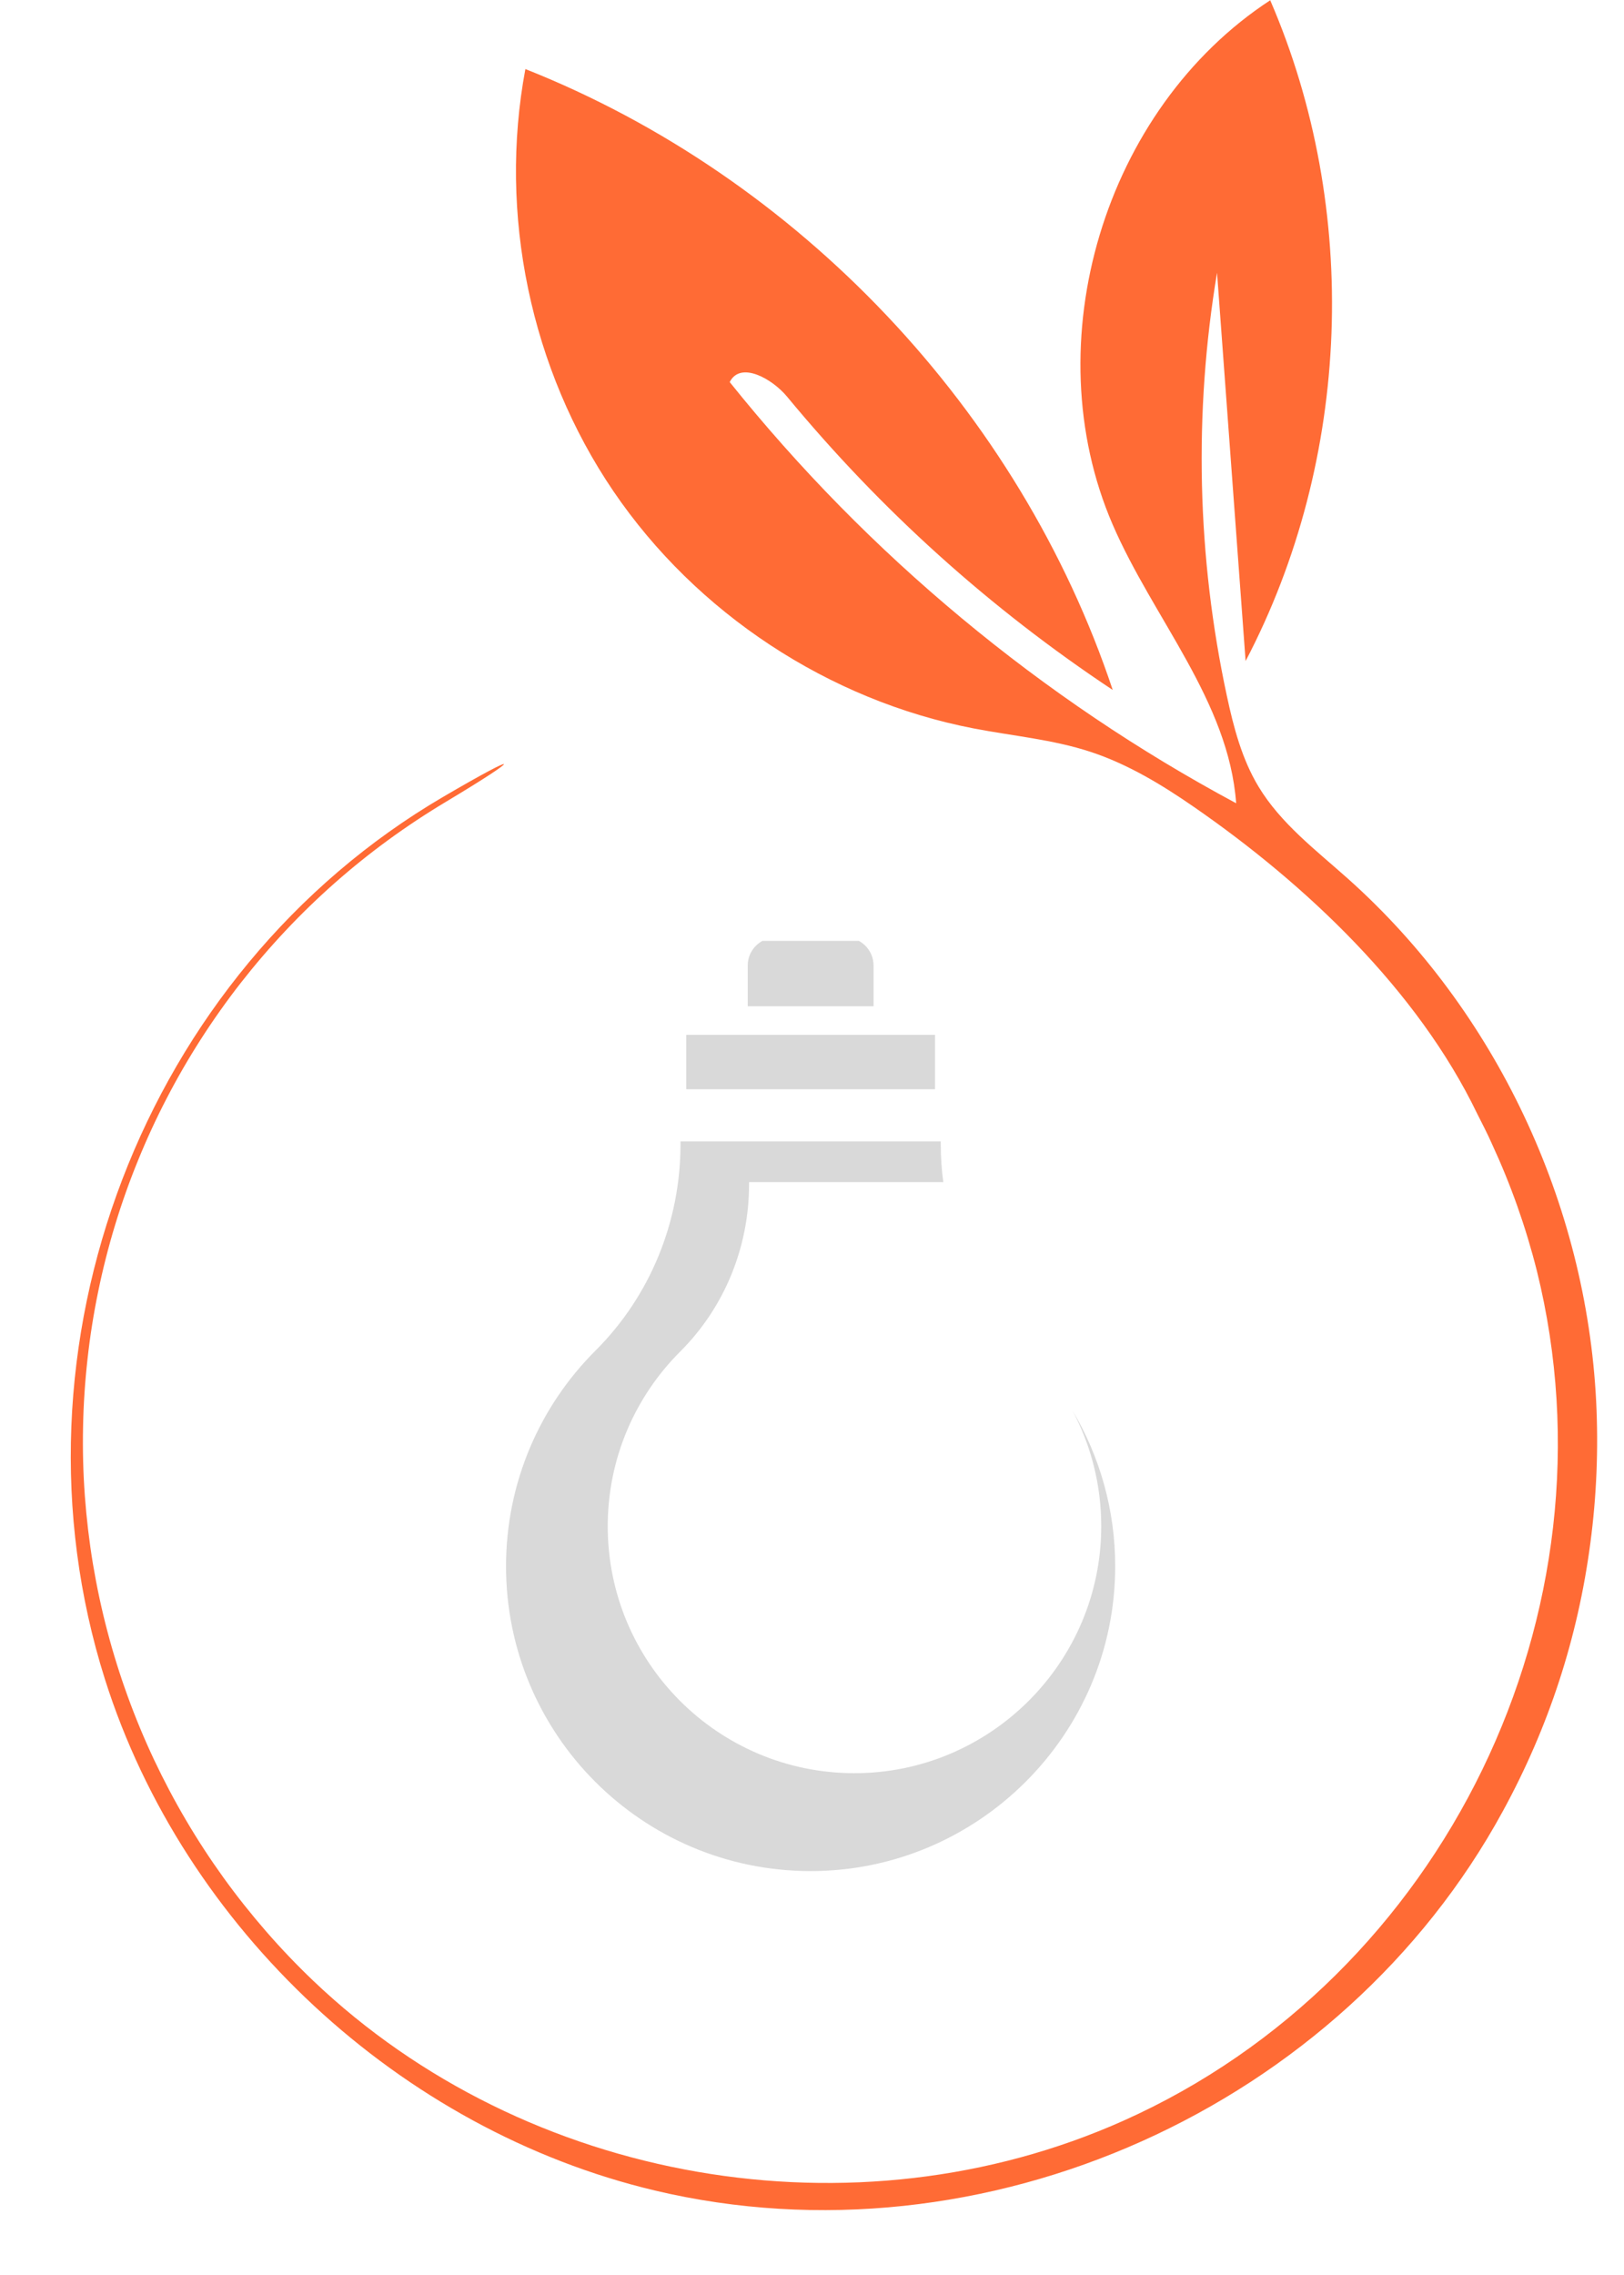 <?xml version="1.0" encoding="UTF-8" standalone="no"?>
<svg xmlns="http://www.w3.org/2000/svg" xmlns:xlink="http://www.w3.org/1999/xlink" width="220" zoomAndPan="magnify" viewBox="0 0 165 231" height="308" preserveAspectRatio="xMidYMid meet" version="1.0"><defs><clipPath id="f6038208dc"><path d="M 51.059 115 L 113.309 115 L 113.309 190 L 51.059 190 Z M 51.059 115 " clip-rule="nonzero"/></clipPath><clipPath id="836c289273"><path d="M 75 95.539 L 89 95.539 L 89 103 L 75 103 Z M 75 95.539 " clip-rule="nonzero"/></clipPath></defs><path fill="#ff6b35" d="M 162.172 142.305 C 161.16 122.207 152 102.664 136.98 89.246 C 133.711 86.328 130.117 83.613 127.859 79.859 C 126.184 77.078 125.344 73.883 124.66 70.707 C 123.137 63.637 122.293 56.48 122.121 49.25 C 121.953 42.016 122.461 34.832 123.652 27.695 C 124.621 40.836 125.586 53.98 126.555 67.121 C 137.297 46.625 138.242 21.266 129.055 0.027 C 112.191 11.039 105.051 34.789 113.051 53.273 C 117.18 62.816 124.84 71.195 125.594 81.562 C 115.668 76.238 106.375 69.973 97.711 62.773 C 89.047 55.574 81.191 47.582 74.141 38.797 C 75.211 36.641 78.445 38.434 79.977 40.289 C 89.535 51.844 100.559 61.766 113.055 70.059 C 103.598 41.719 81.156 18.012 53.379 7.012 C 50.617 21.734 53.906 37.496 62.328 49.883 C 70.75 62.266 84.203 71.121 98.91 73.961 C 102.879 74.727 106.949 75.078 110.793 76.34 C 114.586 77.586 118.047 79.68 121.328 81.953 C 132.668 89.793 144.023 100.508 150.086 113.086 C 150.598 114.105 151.129 115.113 151.586 116.156 C 153.508 120.305 155.027 124.598 156.145 129.031 C 164.727 163.629 146.793 200.738 114.156 215.328 C 86.871 227.527 53.441 221.711 31.832 201.129 C 30.152 199.527 28.551 197.852 27.027 196.098 C 25.504 194.348 24.062 192.531 22.703 190.648 C 21.348 188.766 20.078 186.824 18.902 184.824 C 17.723 182.824 16.641 180.773 15.648 178.672 C 14.66 176.574 13.77 174.434 12.977 172.25 C 12.184 170.07 11.492 167.855 10.902 165.609 C 10.312 163.367 9.828 161.098 9.445 158.809 C 9.066 156.52 8.793 154.215 8.621 151.898 C 8.453 149.586 8.391 147.266 8.438 144.945 C 8.48 142.625 8.633 140.312 8.891 138.004 C 9.145 135.695 9.508 133.406 9.977 131.133 C 10.445 128.859 11.016 126.613 11.691 124.391 C 12.367 122.168 13.141 119.984 14.02 117.836 C 14.895 115.684 15.867 113.578 16.938 111.52 C 18.004 109.461 19.168 107.453 20.422 105.5 C 21.676 103.547 23.016 101.656 24.445 99.824 C 30.258 92.395 37.211 86.262 45.301 81.418 C 53.309 76.621 53.125 76.172 45.008 80.922 C 14.566 98.742 0 136.832 10.664 170.516 C 18.684 195.855 40.66 216.277 66.52 222.418 C 99.961 230.359 136.305 214.004 152.703 183.883 C 157.352 175.367 160.312 166.301 161.582 156.684 C 162.215 151.91 162.41 147.117 162.172 142.305 Z M 162.172 142.305 " fill-opacity="1" fill-rule="nonzero"/><g clip-path="url(#f6038208dc)"><path fill="#d9d9d9" d="M 82.281 189.988 C 99.352 190.031 113.309 176.113 113.305 159.039 C 113.305 153.266 111.723 147.863 108.973 143.238 C 110.832 146.742 111.887 150.734 111.887 154.977 C 111.887 168.809 100.582 180.082 86.75 180.047 C 72.938 180.012 61.746 168.801 61.746 154.977 C 61.746 148.043 64.566 141.766 69.117 137.227 C 73.621 132.738 76.105 126.613 76.105 120.254 L 76.105 120.031 L 95.84 120.031 C 95.668 118.758 95.582 117.473 95.582 116.176 L 95.582 115.902 L 69.141 115.902 L 69.141 116.176 C 69.141 124.027 66.07 131.586 60.512 137.129 C 54.891 142.73 51.414 150.48 51.414 159.043 C 51.414 176.105 65.227 189.941 82.281 189.988 " fill-opacity="1" fill-rule="nonzero"/></g><path fill="#d9d9d9" d="M 69.723 105.078 L 95 105.078 L 95 110.598 L 69.723 110.598 L 69.723 105.078 " fill-opacity="1" fill-rule="nonzero"/><g clip-path="url(#836c289273)"><path fill="#d9d9d9" d="M 78.809 95.199 L 85.914 95.199 C 87.484 95.199 88.754 96.469 88.754 98.039 L 88.754 102.172 L 75.969 102.172 L 75.969 98.039 C 75.969 96.469 77.238 95.199 78.809 95.199 " fill-opacity="1" fill-rule="nonzero"/></g></svg>